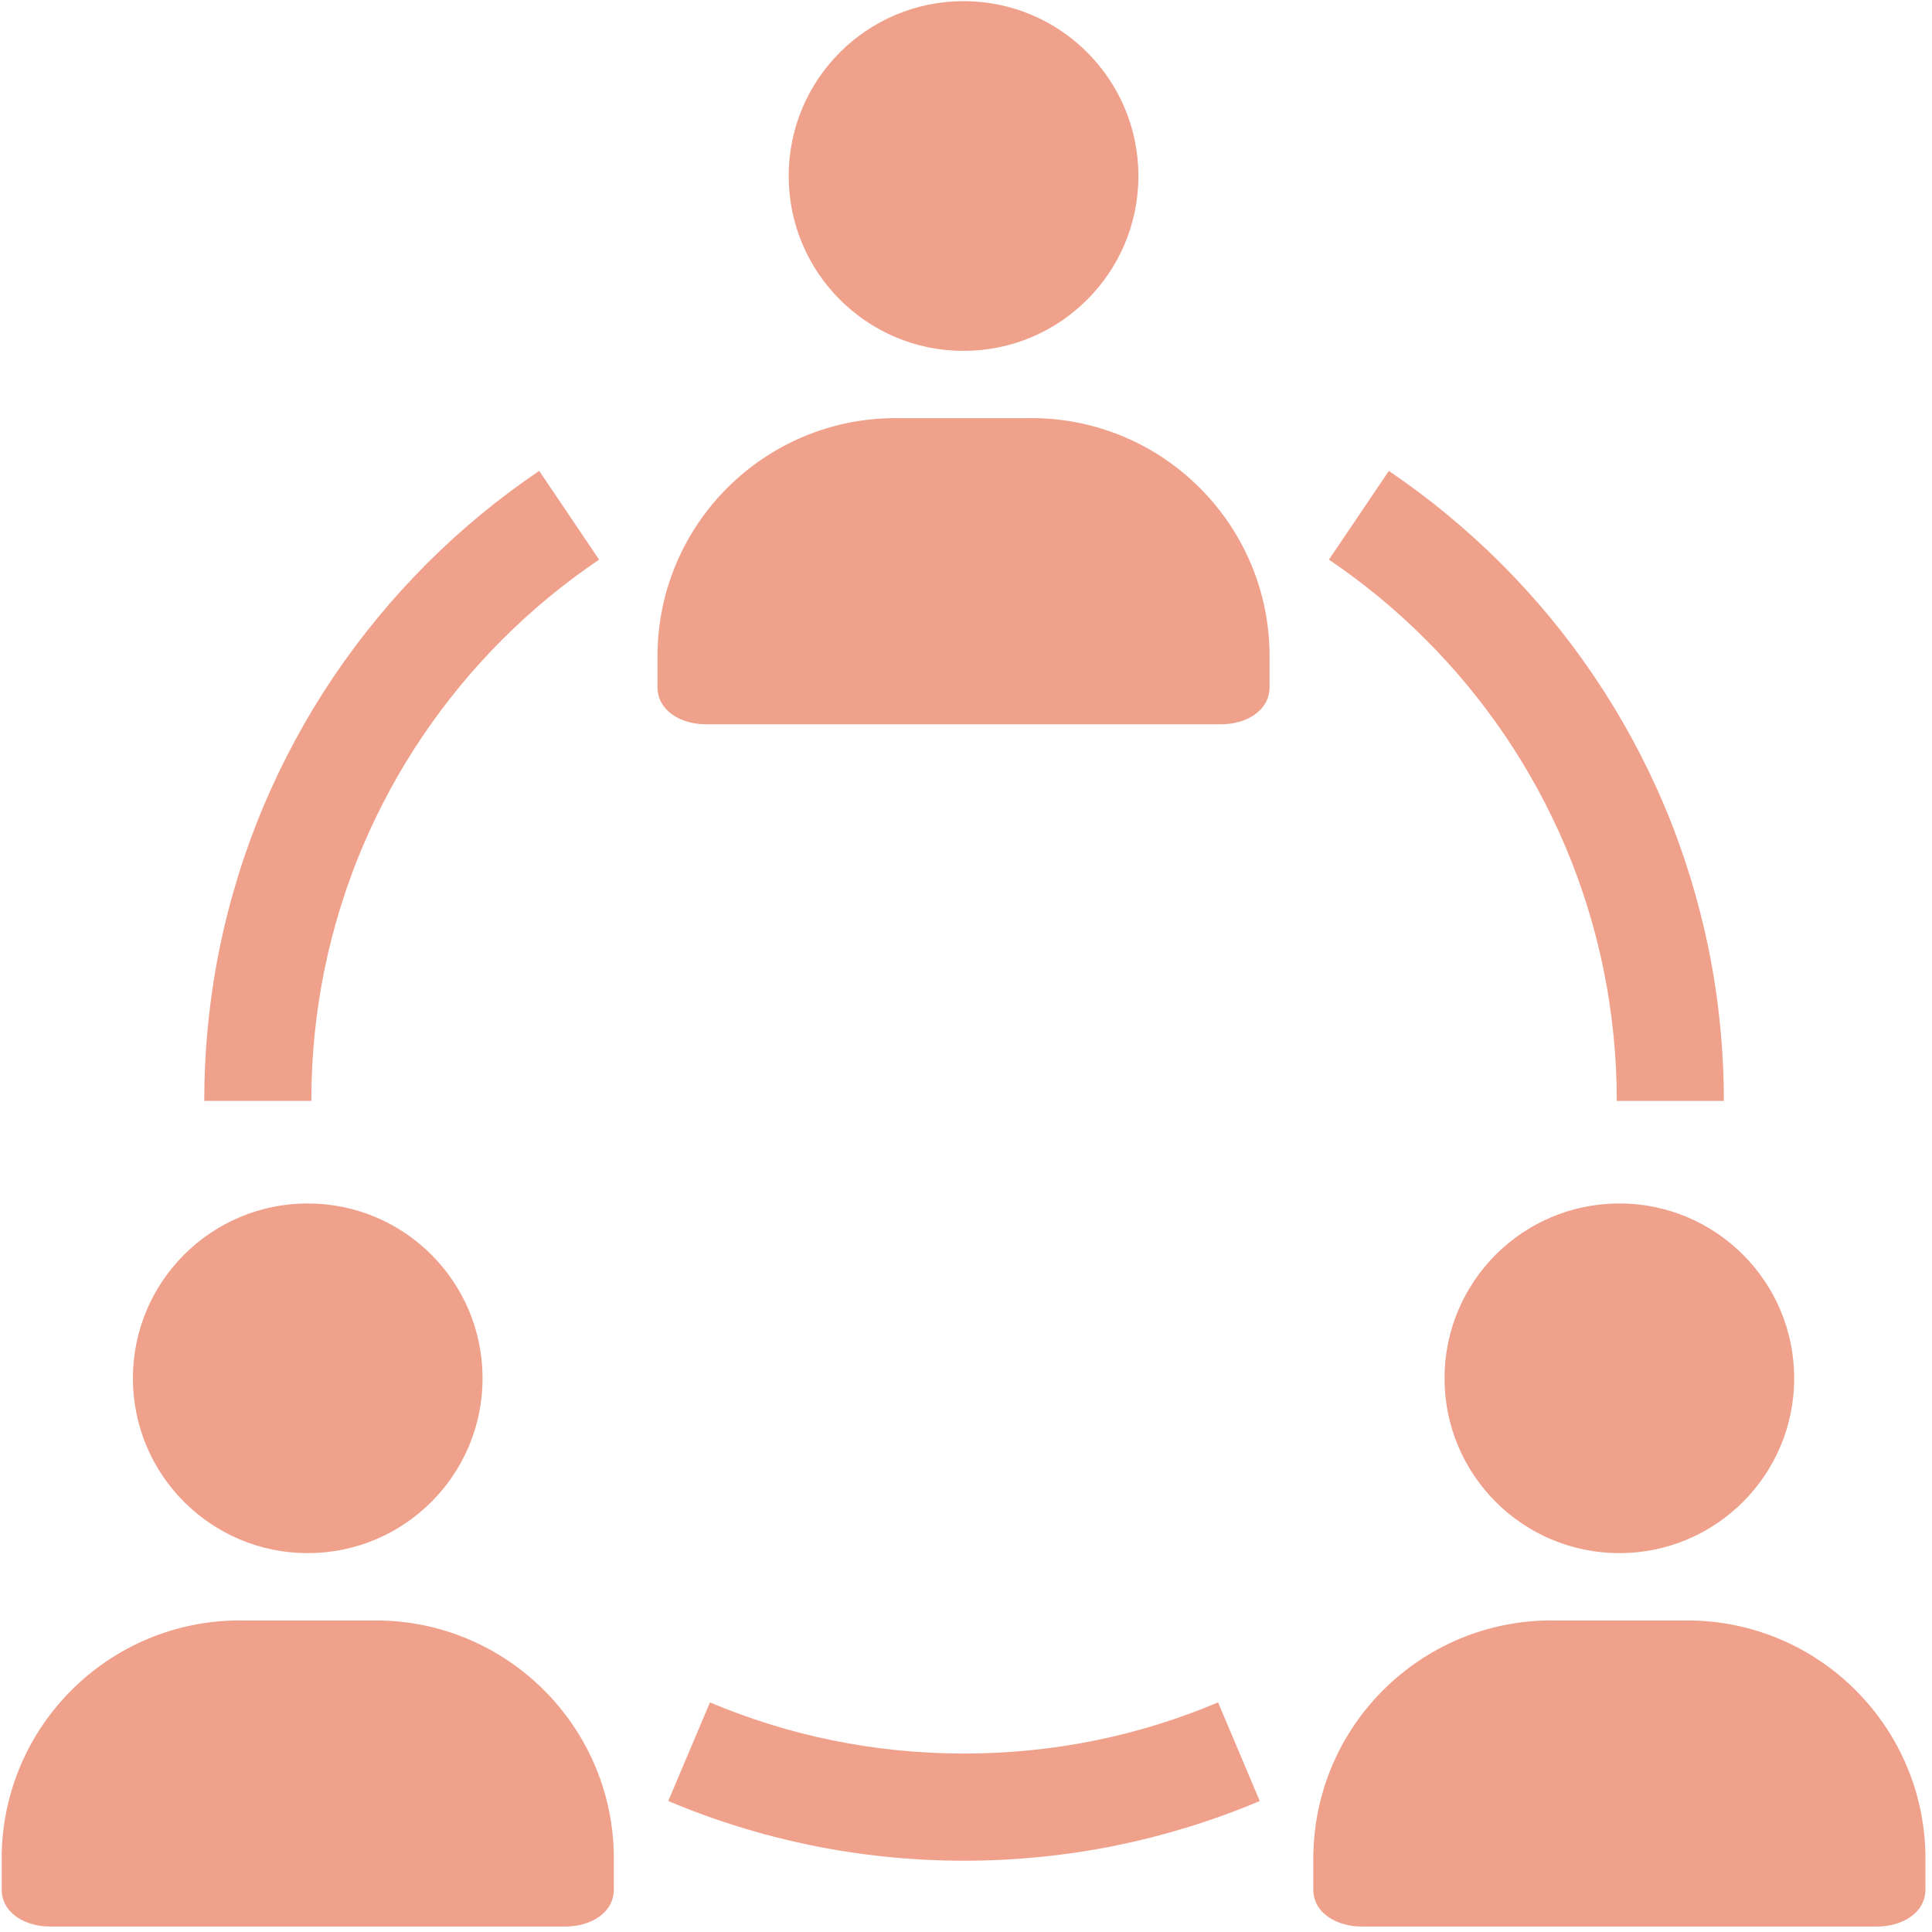<?xml version="1.0" encoding="utf-8"?>
<!-- Generator: Adobe Illustrator 15.0.0, SVG Export Plug-In . SVG Version: 6.00 Build 0)  -->
<!DOCTYPE svg PUBLIC "-//W3C//DTD SVG 1.1//EN" "http://www.w3.org/Graphics/SVG/1.1/DTD/svg11.dtd">
<svg version="1.1" id="Layer_1" xmlns="http://www.w3.org/2000/svg" xmlns:xlink="http://www.w3.org/1999/xlink" x="0px" y="0px"
	 width="67px" height="67px" viewBox="0 0 67 67" enable-background="new 0 0 67 67" xml:space="preserve">
<circle fill="#F0A18B" cx="33.415" cy="6.104" r="6.064"/>
<path fill="#F0A18B" d="M22.804,22.534c0,0.027-0.002,0.054-0.002,0.081v1.213c0,0.834,0.834,1.289,1.668,1.289h17.889
	c0.836,0,1.668-0.455,1.668-1.289v-1.213c-0.082-4.563-3.848-8.196-8.409-8.114c-0.027,0-0.054,0.001-0.081,0.002h-4.245
	C26.73,14.377,22.931,17.973,22.804,22.534z"/>
<circle fill="#F0A18B" cx="10.672" cy="47.798" r="6.063"/>
<path fill="#F0A18B" d="M0.061,64.23c-0.001,0.026-0.001,0.053-0.002,0.08v1.213c0,0.834,0.834,1.287,1.668,1.287h17.892
	c0.834,0,1.668-0.453,1.668-1.287v-1.213c-0.082-4.562-3.849-8.196-8.411-8.113c-0.026,0-0.054,0.001-0.08,0.001H8.55
	C3.986,56.072,0.187,59.668,0.061,64.23z"/>
<circle fill="#F0A18B" cx="56.158" cy="47.798" r="6.063"/>
<path fill="#F0A18B" d="M58.359,56.197c-0.024,0-0.053,0.001-0.08,0.001h-4.244c-4.562-0.126-8.362,3.47-8.487,8.032
	c-0.002,0.026-0.002,0.053-0.004,0.08v1.213c0,0.834,0.834,1.287,1.668,1.287h17.892c0.836,0,1.668-0.453,1.668-1.287v-1.213
	C66.689,59.748,62.924,56.114,58.359,56.197z"/>
<path fill="#F0A18B" d="M11.255,33.616c0.298-1.453,0.74-2.882,1.317-4.247c0.568-1.341,1.271-2.636,2.087-3.845
	c0.812-1.199,1.741-2.328,2.766-3.352c1.025-1.025,2.154-1.956,3.351-2.765l-2.077-3.077c-1.394,0.941-2.706,2.024-3.898,3.217
	c-1.19,1.191-2.272,2.502-3.217,3.898c-0.95,1.407-1.768,2.914-2.43,4.476c-0.672,1.592-1.189,3.257-1.536,4.949
	c-0.354,1.737-0.534,3.522-0.534,5.308h3.713C10.796,36.643,10.95,35.105,11.255,33.616z"/>
<path fill="#F0A18B" d="M37.994,60.354c-2.98,0.61-6.145,0.61-9.126,0c-1.453-0.297-2.883-0.74-4.247-1.316l-1.446,3.418
	c1.59,0.675,3.256,1.189,4.948,1.537c1.735,0.355,3.521,0.535,5.308,0.535c1.787,0,3.573-0.18,5.309-0.535
	c1.691-0.348,3.355-0.862,4.947-1.536l-1.445-3.42C40.876,59.614,39.448,60.059,37.994,60.354z"/>
<path fill="#F0A18B" d="M57.709,27.922c-0.661-1.562-1.479-3.068-2.432-4.476c-0.94-1.395-2.022-2.705-3.217-3.898
	c-1.191-1.192-2.504-2.275-3.896-3.217l-2.078,3.077c1.198,0.809,2.325,1.739,3.352,2.765c1.025,1.026,1.955,2.153,2.766,3.352
	c0.818,1.209,1.52,2.504,2.087,3.844c0.577,1.366,1.021,2.795,1.317,4.248c0.306,1.49,0.461,3.025,0.461,4.562h3.713
	c0-1.787-0.182-3.572-0.536-5.31C58.896,31.179,58.381,29.514,57.709,27.922z"/>
</svg>
